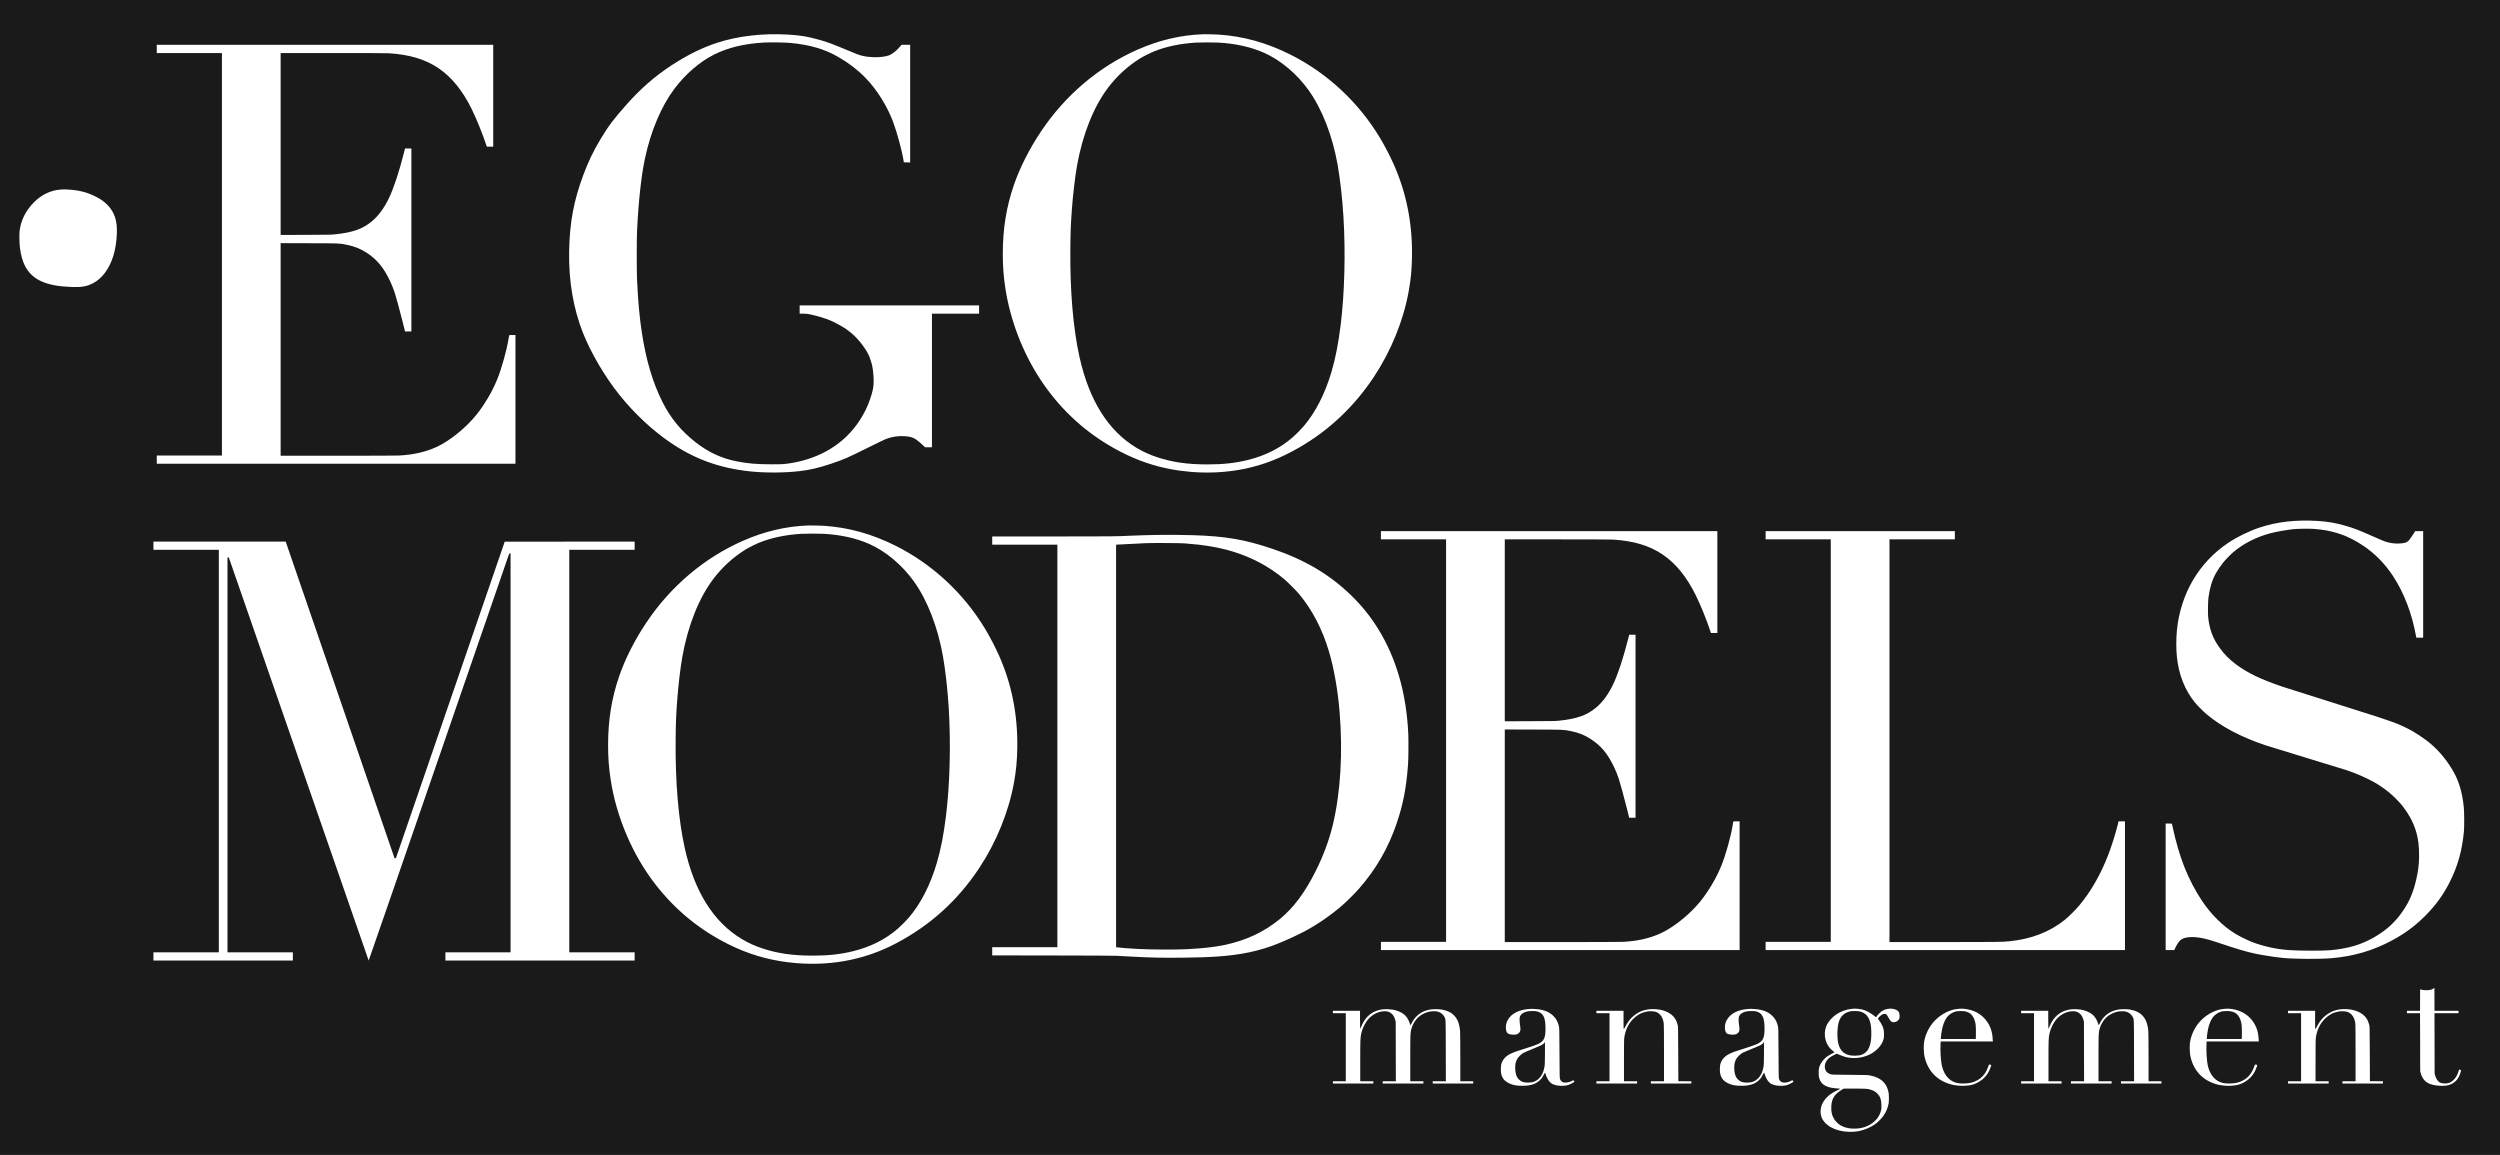 <svg width="14990" height="6925" viewBox="0 0 14990 6925" fill="none" xmlns="http://www.w3.org/2000/svg">
<rect x="0" y="0" width="14990" height="6925" fill="#808080" stroke="none"/>
<g clip-path="url(#clip0_4005_2556)">
<rect width="14990" height="6925" fill="white"/>
<path d="M-7376 3823.33V19156.7H7957.33H23290.7V3823.33V-11510H7957.33H-7376V3823.33ZM4726 207.467C4799.2 211.6 4846 219.6 4915.33 239.467C4963.87 253.467 4986.53 261.734 5068.67 296C5143.47 327.2 5148 328.934 5168.27 333.867C5190.67 339.467 5208.53 341.867 5235.33 342.8C5272.93 344.267 5309.87 339.867 5331.47 331.467C5349.73 324.4 5372.93 306.134 5393.73 282.667L5406 268.667H5431.73H5457.33V621.334V974.134L5438.4 973.734L5419.33 973.334L5418.4 966.667C5408.67 904.534 5379.07 794.667 5354.4 729.334C5328.67 661.467 5290.8 593.067 5244.8 531.734C5224.8 505.067 5211.33 489.334 5188.67 466.134C5141.33 417.6 5089.87 378.267 5026 341.334C4944.13 294 4855.07 268.134 4737.33 257.2C4705.87 254.4 4614.27 253.2 4579.2 255.2C4461.6 262.134 4365.73 285.2 4282.4 326.8C4196.4 369.734 4110.13 444 4044 532C3965.07 637.067 3902.67 784.4 3867.47 948.8C3845.07 1053.2 3828.13 1208 3819.73 1384C3817.33 1432.67 3817.33 1630 3819.73 1678.67C3825.87 1808.8 3834.67 1904.4 3848.8 1996C3874 2160.27 3913.6 2293.2 3971.07 2408.13C4021.07 2508 4083.73 2584.13 4172.67 2653.33C4246.8 2711.07 4324.8 2747.47 4412.53 2765.33C4479.33 2778.93 4536.53 2784 4626 2784C4693.2 2784 4704.53 2783.2 4747.6 2776C4921.33 2746.53 5062.4 2659.47 5150.27 2527.33C5180.93 2481.2 5202.53 2437.47 5218.67 2388.67C5231.87 2348.8 5237.07 2325.2 5238.13 2298.93C5239.6 2266.53 5236.13 2224.8 5229.2 2190C5227.2 2180.53 5218.8 2153.6 5213.33 2140C5196.8 2098.13 5154.27 2040.93 5111.2 2002.67C5103.07 1995.47 5082 1978.93 5074.67 1974C5073.07 1972.93 5070.27 1970.93 5068.67 1969.6C5066.93 1968.4 5065.2 1967.33 5064.8 1967.33C5064.4 1967.33 5061.47 1965.47 5058.27 1963.33C5054.93 1961.07 5051.87 1959.33 5051.2 1959.33C5050.67 1959.33 5049.2 1958.53 5048.13 1957.47C5046.93 1956.53 5043.07 1954 5039.33 1952C5016.53 1939.2 5011.47 1936.53 4999.87 1930.93C4971.33 1917.2 4934.53 1904.27 4892 1893.2C4854.67 1883.33 4837.87 1880.67 4814.4 1880.67H4794.67V1856V1831.33H5332.67H5870.67V1856V1880.67H5729.33H5588V2281.33V2682H5567.2H5546.4L5530.27 2666.53C5510.53 2647.6 5490.53 2632.4 5477.6 2626.4C5464.4 2620.27 5447.33 2616.8 5424.13 2615.33C5384.8 2613.07 5349.47 2618.27 5312.53 2632C5305.33 2634.67 5256.13 2658.4 5203.33 2684.67C5080.13 2746 5058.53 2755.47 4984.67 2780.13C4908.67 2805.47 4861.2 2816.67 4796 2824.67C4705.6 2835.6 4585.73 2836.13 4493.33 2826C4311.2 2805.73 4165.07 2752.53 4018.67 2652.93C3910.53 2579.47 3802.8 2478.4 3713.73 2367.33C3626.27 2258 3542.8 2115.73 3495.07 1994.8C3437.2 1848.13 3409.2 1682.13 3412.53 1506C3415.73 1333.47 3440 1203.6 3498 1048C3527.6 968.667 3556.67 908.134 3599.73 836C3646.4 757.734 3681.07 711.6 3757.47 626C3843.33 529.734 3926.13 457.6 4026 392C4118.13 331.334 4210.53 285.6 4298.67 256.934C4425.07 215.734 4572.93 198.534 4726 207.467ZM7307.33 207.467C7454.4 216.934 7594.4 255.867 7736 326.667C7957.33 437.334 8145.07 611.867 8274.4 826.8C8301.87 872.534 8334.93 936.134 8356.53 984.667C8433.33 1157.47 8469.47 1340.27 8466.27 1540C8465.07 1616.27 8459.47 1675.47 8446.53 1746.67C8414.8 1922.67 8340.93 2104.27 8237.73 2260C8120.13 2437.47 7969.07 2580.27 7789.33 2683.6C7677.6 2747.87 7575.47 2787.6 7461.33 2811.2C7298.8 2844.8 7115.6 2840.13 6951.33 2798C6846.53 2771.2 6748 2729.2 6644.4 2667.07C6484 2571.07 6346.67 2439.2 6241.07 2279.87C6134 2118.27 6058.13 1922.67 6028.8 1732.67C6017.2 1657.73 6012.8 1599.07 6012.8 1520.67C6012.93 1372.27 6033.73 1242.27 6078.8 1110.67C6114.4 1006.27 6173.33 890 6243.33 786C6389.47 568.4 6590.53 398.667 6822.27 296.934C6950.67 240.534 7078.93 210.4 7211.33 205.467C7229.2 204.8 7284.53 206 7307.33 207.467ZM2957.33 574V879.334H2938.13H2918.93L2916.53 872.267C2894.8 805.6 2857.47 713.334 2827.47 652.4C2773.6 542.934 2707.07 461.2 2628.53 408.4C2549.47 355.2 2455.47 327.067 2331.33 319.334C2318.13 318.534 2190 318 1996.4 318H1682.67V863.467V1408.8L1833.73 1408.27C1962.67 1407.87 1987.73 1407.47 2006 1405.47C2115.2 1394.13 2174.53 1373.2 2230.8 1326.13C2269.47 1293.87 2304.8 1245.47 2332.67 1186.8C2361.2 1126.8 2392.4 1032.4 2421.47 918.4L2428.67 890H2447.73H2466.67V1438.67V1987.33H2447.73H2428.67L2414.4 1930.27C2395.87 1856.67 2374.93 1779.87 2366.8 1755.33C2358.27 1729.87 2349.6 1707.87 2339.47 1686.67C2301.33 1605.73 2262.13 1557.73 2201.33 1517.33C2162.27 1491.47 2127.33 1477.33 2077.33 1467.33C2033.87 1458.67 2038.93 1458.8 1852.4 1458.4L1682.67 1457.87V2095.33V2732.67H2025.73C2231.2 2732.67 2378.27 2732.13 2392.67 2731.33C2480 2726.53 2551.07 2710.4 2617.33 2680.13C2675.47 2653.47 2747.07 2601.47 2804.8 2544C2842.93 2505.87 2867.6 2475.73 2898.4 2429.6C2933.33 2377.33 2960.27 2326.8 2982.4 2271.87C3007.73 2209.07 3038.27 2099.73 3048.8 2034C3050.8 2021.87 3052.53 2011.2 3052.8 2010.27C3053.2 2009.07 3058.13 2008.67 3072 2008.67H3090.67V2394.67V2780.67H2015.33H940V2756V2731.33H1135.33H1330.67V1524.67V318H1135.33H940V293.334V268.667H1948.67H2957.33V574ZM409.6 1136.67C470.4 1140 520.8 1152.53 568.134 1176C602.134 1192.8 622.934 1207.07 644 1228.53C685.867 1270.8 703.467 1322.93 700.8 1396.67C697.067 1498.13 673.6 1576.27 628.534 1636.8C608.8 1663.2 584.267 1684.53 557.067 1698.67C520.134 1717.87 488.267 1723.2 425.867 1720.67C277.334 1714.8 196.534 1678.93 152.267 1599.07C136.667 1571.07 124.8 1529.6 119.334 1484.67C116.4 1460.27 115.2 1408 117.2 1388.53C124 1323.33 153.6 1263.07 203.2 1213.33C249.734 1166.8 302.667 1141.33 362.934 1136.8C382.667 1135.2 383.6 1135.2 409.6 1136.67ZM13894.7 3123.47C13956.8 3127.2 14002.7 3134.93 14060.7 3151.87C14116.7 3168 14137.2 3175.87 14224 3214.27C14259.6 3230 14294.4 3244.8 14301.3 3247.07C14328.8 3256.13 14356.8 3260.13 14385.3 3258.93C14417.5 3257.6 14432.1 3252.8 14444 3239.73C14450.3 3232.8 14468.5 3206.27 14477.6 3190.8L14481.3 3184.67H14505.3H14529.3V3504V3823.33H14508.7H14488.1L14487.2 3818.27C14463.1 3681.07 14414.5 3553.73 14348.1 3453.33C14298.4 3378.13 14239.1 3318 14168 3270.8C14074.8 3208.8 13986.8 3179.2 13872.8 3171.2C13843.7 3169.2 13774.3 3170.4 13748 3173.2C13705.6 3178 13648.4 3188.27 13613.6 3197.33C13529.6 3219.33 13450.1 3259.87 13390 3311.47C13373.2 3325.87 13342.8 3357.33 13328.9 3374.67C13315.2 3391.87 13294.8 3422 13286.1 3437.87C13263.3 3479.33 13249.2 3526.13 13241.7 3584.67C13239.1 3605.87 13237.9 3674.67 13239.9 3696.27C13246.7 3770.8 13267.5 3827.47 13309.1 3884.67C13338 3924.27 13367.3 3954 13406.7 3983.33C13475.7 4034.8 13554.3 4072.67 13683.3 4116.67C13700.9 4122.53 13819.5 4160.13 13946.7 4200.13C14239.7 4292.27 14318.3 4317.87 14372 4338.93C14396.9 4348.67 14441.9 4370.4 14466.7 4384.67C14488.8 4397.47 14526 4422 14547.3 4438C14608.3 4483.6 14660.5 4542.53 14704.3 4615.33C14742.5 4678.93 14763.5 4747.33 14772.9 4839.87C14775.9 4868.4 14776.3 4959.47 14773.6 4986.67C14762.3 5102.4 14736.7 5193.47 14688 5290C14649.5 5366.53 14604.1 5428.67 14540.7 5492.13C14479.5 5553.33 14418.8 5598.13 14340.1 5640.13C14227.6 5700.13 14111.9 5734 13980 5745.33C13909.6 5751.33 13761.3 5750.67 13689.3 5743.87C13650.8 5740.4 13572.8 5728.4 13527.3 5719.2C13474.9 5708.53 13404.7 5687.87 13301.3 5652.53C13221.3 5625.33 13171.3 5615.73 13127.6 5619.33C13101.3 5621.47 13084.5 5627.2 13072.5 5638.27C13064.4 5645.73 13050 5667.6 13042.7 5683.87L13036.7 5696.67H13011.1H12985.3V5317.33V4938H13003.9C13020.4 4938 13022.5 4938.27 13023.2 4940.27C13023.6 4941.6 13026 4952.8 13028.7 4965.33C13045.7 5045.33 13071.1 5131.6 13096.7 5196.67C13124.4 5267.47 13162.7 5340.93 13202.9 5401.07C13258.5 5484 13330.8 5555.33 13404.5 5599.73C13425.9 5612.67 13474.4 5636.67 13498.7 5646.4C13563.7 5672.53 13647.2 5691.33 13721.3 5696.53C13786.8 5701.33 13928 5701.73 13973.3 5697.47C14082.7 5687.07 14159.1 5664.27 14238.7 5618C14311.1 5576 14363.6 5527.33 14408.5 5461.07C14449.2 5401.07 14471.9 5346 14489.9 5264C14500 5217.47 14504 5185.2 14504.9 5140.67C14507.6 5016.53 14478.5 4926.67 14405.1 4832C14389.1 4811.2 14345.6 4767.73 14323.1 4749.87C14282 4717.07 14248.1 4695.6 14202 4672.67C14158.5 4651.2 14116.1 4633.47 14073.3 4618.93C14065.6 4616.27 13958.5 4583.47 13835.3 4546C13712.3 4508.53 13599.7 4473.87 13585.3 4469.07C13439.1 4420 13322.9 4359.2 13233.3 4284.67C13211.6 4266.53 13174.3 4229.2 13159.5 4210.67C13099.5 4135.73 13064.4 4046.53 13052.7 3939.33C13047.9 3895.47 13047.9 3828.13 13052.7 3779.73C13074.4 3560.67 13184.5 3372.67 13360 3255.2C13415.1 3218.4 13485.7 3184 13550 3162.8C13653.1 3128.67 13766.4 3115.73 13894.7 3123.47ZM4940.67 3152.8C5087.73 3162.27 5227.73 3201.2 5369.33 3272C5590.67 3382.67 5778.4 3557.2 5907.73 3772.13C5935.2 3817.87 5968.27 3881.47 5989.87 3930C6066.67 4102.8 6102.8 4285.6 6099.6 4485.33C6098.4 4561.6 6092.8 4620.8 6079.87 4692C6048.13 4868 5974.27 5049.6 5871.07 5205.33C5742.8 5399.07 5579.33 5547.07 5374 5655.73C5177.73 5759.47 4959.07 5798.13 4726.67 5770C4599.87 5754.53 4482.4 5719.2 4367.6 5661.73C4193.6 5574.67 4049.33 5456.4 3929.87 5302.67C3793.73 5127.6 3696.4 4900.53 3662.13 4678C3650.53 4603.07 3646.13 4544.4 3646.13 4466C3646.27 4317.6 3667.07 4187.6 3712.13 4056C3747.73 3951.6 3806.67 3835.33 3876.67 3731.33C4022.8 3513.73 4223.87 3344 4455.6 3242.27C4584 3185.87 4712.27 3155.73 4844.67 3150.8C4862.53 3150.13 4917.87 3151.33 4940.67 3152.8ZM10297.3 3490V3795.33H10278.1H10258.9L10256.5 3788.27C10234.8 3721.6 10197.5 3629.33 10167.5 3568.4C10113.6 3458.93 10047.1 3377.2 9968.53 3324.4C9889.47 3271.2 9795.47 3243.07 9671.33 3235.33C9658.13 3234.53 9530 3234 9336.4 3234H9022.67V3779.47V4324.8L9173.73 4324.27C9302.67 4323.87 9327.73 4323.47 9346 4321.47C9455.2 4310.13 9514.53 4289.2 9570.8 4242.13C9609.47 4209.87 9644.8 4161.47 9672.67 4102.8C9701.2 4042.8 9732.4 3948.4 9761.47 3834.4L9768.67 3806H9787.73H9806.67V4354.67V4903.33H9787.73H9768.67L9754.4 4846.27C9735.87 4772.67 9714.93 4695.87 9706.8 4671.33C9698.27 4645.87 9689.6 4623.87 9679.47 4602.67C9641.33 4521.73 9602.13 4473.73 9541.33 4433.33C9502.27 4407.47 9467.33 4393.33 9417.33 4383.33C9373.87 4374.67 9378.93 4374.8 9192.4 4374.4L9022.67 4373.87V5011.33V5648.67H9365.73C9571.2 5648.67 9718.27 5648.13 9732.67 5647.33C9820 5642.53 9891.07 5626.4 9957.33 5596.13C10015.5 5569.47 10087.1 5517.47 10144.8 5460C10182.9 5421.87 10207.6 5391.73 10238.4 5345.6C10273.3 5293.33 10300.3 5242.8 10322.4 5187.87C10347.7 5125.07 10378.3 5015.73 10388.8 4950C10390.8 4937.87 10392.5 4927.2 10392.8 4926.27C10393.2 4925.07 10398.1 4924.67 10412 4924.67H10430.7V5310.67V5696.67H9355.33H8280V5672V5647.33H8475.33H8670.67V4440.67V3234H8475.33H8280V3209.33V3184.67H9288.67H10297.3V3490ZM11721.3 3209.33V3234H11525.3H11329.3V4441.33V5648.67H11652.4C11973.9 5648.67 12006.7 5648.27 12048.7 5643.87C12179.6 5630.53 12289.5 5588.13 12380 5515.87C12401.6 5498.53 12447.2 5453.33 12467.2 5429.33C12538.1 5344.13 12595.3 5244 12641.7 5124C12660.7 5074.8 12684.8 4998.13 12698 4944.93L12703.1 4924.67H12722.3H12741.3V5310.67V5696.67H11664H10586.7V5672V5647.33H10782H10977.3V4440.67V3234H10782H10586.7V3209.33V3184.67H11154H11721.3V3209.33ZM7148.67 3208.8C7348.93 3214.93 7464.13 3234.67 7632.67 3291.73C7825.6 3357.2 7975.87 3446.67 8104.53 3572.67C8166.8 3633.73 8216 3694.8 8261.6 3768C8371.6 3944.27 8432.53 4155.47 8444.13 4400C8445.87 4437.33 8445.07 4548.67 8442.8 4580.67C8432.67 4722.67 8413.47 4822.4 8374 4938C8323.73 5085.2 8251.33 5210.8 8150 5326.8C8128.27 5351.87 8078.53 5401.87 8053.73 5423.6C7986.67 5482.8 7905.47 5539.47 7827.2 5581.73C7785.73 5604.13 7713.2 5637.6 7659.07 5659.2C7549.2 5703.07 7438 5726.27 7292 5735.87C7241.33 5739.2 7199.6 5740.67 7102.67 5742C6979.73 5743.87 6900.4 5742.27 6774.67 5735.33C6747.87 5733.87 6713.73 5732 6698.67 5731.07C6680.13 5730.13 6555.87 5729.47 6310.4 5729.07L5949.33 5728.53V5704V5679.33H6144.67H6340V4472.67V3266H6144.67H5949.33V3241.33V3216.67H6311.73C6666.93 3216.67 6700.4 3216.27 6778 3212.13C6797.87 3211.07 6835.6 3209.73 6862 3209.2C6888.4 3208.67 6924.4 3207.87 6942 3207.33C6979.73 3206.13 7090.13 3206.93 7148.67 3208.8ZM1719.07 3264.93C1722.27 3274.67 1866.8 3694.8 2040 4198.67C2213.2 4702.4 2357.33 5121.73 2360.27 5130.4L2365.6 5146.13L2369.73 5145.73L2374 5145.33L2700.13 4196.67L3026.27 3248L3415.73 3247.6L3805.33 3247.33V3272V3296.67H3609.33H3413.33V4503.33V5710H3609.33H3805.33V5734.67V5759.33H3238H2670.67V5734.67V5710H2866H3061.33V4514V3318H3057.47C3053.87 3318 3053.47 3318.53 3047.73 3334.93C3044.4 3344.4 2854.93 3893.87 2626.53 4556.27C2398.27 5218.67 2211.07 5760.13 2210.53 5759.6C2210 5758.93 1388.8 3392.53 1374.4 3349.6C1372 3342.67 1371.47 3342 1367.87 3342H1364V4526V5710H1560H1756V5734.67V5759.33H1338H920V5734.67V5710H1116H1312V4503.33V3296.67H1116H920V3272V3247.33H1316.53H1713.07L1719.07 3264.93ZM14669.3 6060.67H14741.3V6068V6075.33H14669.3H14597.2L14597.6 6256.27L14598 6437.33L14601.1 6448C14606.9 6469.2 14617.3 6484.53 14630.1 6491.07C14643.3 6497.73 14670.5 6498.53 14685.6 6492.8C14710.3 6483.33 14732 6456.4 14741.3 6423.6C14744.8 6411.6 14744.5 6411.73 14754 6415.33C14758 6416.8 14757.9 6417.33 14751.7 6436C14741.2 6467.73 14724 6487.87 14696.7 6500.8C14678.3 6509.47 14656.5 6512.27 14625.5 6510C14568.5 6505.87 14539.6 6490.67 14522.7 6456C14519.7 6450.13 14516.1 6440.27 14514.4 6434L14511.5 6422.67L14511.1 6248.93L14510.5 6075.33H14471.3H14432V6068V6060.67H14471.3H14510.7V5995.87C14510.7 5938.13 14510.9 5931.2 14512.7 5931.87C14524 5936.13 14531.1 5937.33 14548 5937.33C14568.4 5937.33 14579.7 5934.67 14590.7 5927.33L14596.7 5923.33L14597.1 5992L14597.3 6060.67H14669.3ZM11139.1 6048.8C11159.7 6050.53 11177.6 6055.33 11194 6063.2C11209.1 6070.53 11237.3 6088.93 11243.2 6095.2C11245.5 6097.47 11247.6 6099.33 11248.1 6099.33C11248.7 6099.33 11251.9 6095.47 11255.2 6090.8C11262.4 6080.67 11276.9 6067.07 11287.2 6060.8C11312.7 6045.47 11347.9 6043.6 11372.8 6056.4C11384.7 6062.53 11389.9 6072.93 11389.9 6091.33C11390 6102.13 11389.5 6104.93 11386.8 6110.4C11377.9 6128.8 11349.5 6135.6 11336.8 6122.53C11334.4 6120.13 11330.8 6114.93 11328.7 6111.07C11319.2 6093.2 11312.4 6082.93 11309.1 6081.2C11303.7 6078.4 11293.7 6078.93 11286.9 6082.27C11280.3 6085.33 11264.3 6099.87 11261.5 6105.07C11259.7 6108.27 11260 6108.93 11264.5 6114.53C11271.6 6122.93 11286 6147.47 11289.3 6156.27C11294.4 6170 11296.3 6181.87 11296.4 6201.33C11296.5 6222.4 11294.7 6232.13 11287.3 6248.27C11274.1 6277.07 11245.5 6305.2 11212.5 6321.73C11179.5 6338.4 11137.1 6346.53 11100.7 6343.47C11073.9 6341.2 11062.3 6338.13 11031.1 6325.2L11013.5 6317.87L10998 6325.2C10979.5 6334 10968 6341.87 10958.7 6352.27C10946.1 6366.4 10940.3 6382.67 10941.7 6399.33C10943.7 6421.73 10953.9 6433.73 10977.3 6441.47C10984 6443.6 10993.5 6443.87 11090.7 6444.67C11190.9 6445.47 11197.5 6445.73 11212 6448.4C11231.7 6452 11243.1 6455.6 11258.1 6462.8C11295.2 6480.4 11316.4 6509.33 11324.1 6552.67C11326.5 6565.87 11326.5 6603.87 11324.1 6616.67C11319.3 6643.2 11308.7 6668.27 11292.3 6691.33C11280.8 6707.47 11258.8 6729.47 11242.7 6741.07C11217.1 6759.2 11178.3 6775.73 11146.4 6781.87C11099.1 6790.93 11045.6 6786.8 11004 6770.67C10978.4 6760.8 10961.1 6750.13 10946 6734.8C10934.3 6722.93 10927.1 6712.13 10922.1 6699.2C10912.7 6673.6 10914.7 6641.73 10927.6 6616.27C10944.9 6581.6 10975.5 6555.33 11021.7 6535.2C11028.8 6532.13 11034.7 6529.07 11034.7 6528.53C11034.7 6528 11029.5 6527.2 11023.1 6526.8C10984.4 6524.13 10965.6 6520.27 10946.8 6511.2C10926.3 6501.2 10912.9 6484.4 10907.1 6461.2C10903.9 6448.13 10903.9 6414 10907.2 6402C10914.4 6375.73 10935.6 6347.73 10960.7 6331.2C10965.1 6328.27 10975.7 6322.27 10984.4 6317.87C10993.1 6313.47 11000 6309.6 10999.7 6309.47C10979.1 6292.53 10972.5 6286.13 10964 6273.73C10938 6236.53 10934.3 6183.6 10954.5 6143.6C10965.5 6122 10988 6097.33 11010.7 6082.13C11037.7 6064 11071.5 6052 11104.7 6048.8C11120.1 6047.2 11121.7 6047.2 11139.1 6048.8ZM11793.3 6050.93C11851.3 6060.53 11897.6 6092.67 11925.3 6142.8C11937.6 6165.07 11945.7 6193.07 11947.3 6218.8C11947.7 6225.33 11948.4 6233.87 11948.7 6237.6L11949.3 6244.67H11792.8H11636.3L11635.3 6264.27C11633.5 6301.2 11636.9 6357.73 11642.7 6385.73C11653.3 6436.93 11679.7 6473.07 11717.6 6488.27C11732.1 6494.13 11747.7 6496.67 11770.7 6496.67C11803.5 6496.67 11826.7 6492.13 11848 6481.47C11870.1 6470.4 11884.3 6459.07 11897.3 6441.73C11908.3 6427.2 11912.8 6418.27 11925.3 6385.2C11926.4 6382.53 11926.9 6382.4 11933.3 6383.73C11941.3 6385.33 11941.3 6384.27 11933.7 6404.67C11918.8 6444.93 11893.3 6473.2 11854 6493.07C11833.5 6503.47 11816.3 6507.87 11786.7 6510C11758.3 6512.13 11723.2 6508.93 11697.3 6501.87C11611.1 6478 11554.4 6416 11537.9 6327.07C11534.9 6311.73 11533.9 6270.8 11536 6254.4C11541.2 6212 11561.1 6166.93 11589.6 6132.53C11626 6088.4 11681.3 6056.4 11732.3 6050.13C11756.1 6047.07 11771.7 6047.33 11793.3 6050.93ZM13388 6050.93C13446 6060.53 13492.3 6092.67 13520 6142.8C13532.3 6165.07 13540.4 6193.07 13542 6218.8C13542.4 6225.33 13543.1 6233.87 13543.3 6237.6L13544 6244.67H13387.5H13230.9L13230 6264.27C13228.1 6301.2 13231.6 6357.73 13237.3 6385.73C13248 6436.93 13274.4 6473.07 13312.3 6488.27C13326.8 6494.13 13342.4 6496.67 13365.3 6496.67C13398.1 6496.67 13421.3 6492.13 13442.7 6481.47C13464.8 6470.4 13478.9 6459.07 13492 6441.73C13502.9 6427.2 13507.5 6418.27 13520 6385.2C13521.1 6382.53 13521.6 6382.4 13528 6383.73C13536 6385.33 13536 6384.27 13528.4 6404.67C13513.5 6444.93 13488 6473.2 13448.7 6493.07C13428.1 6503.47 13410.9 6507.87 13381.3 6510C13352.9 6512.13 13317.9 6508.93 13292 6501.87C13205.7 6478 13149.1 6416 13132.5 6327.07C13129.6 6311.73 13128.5 6270.8 13130.7 6254.4C13135.9 6212 13155.7 6166.93 13184.3 6132.53C13220.7 6088.4 13276 6056.4 13326.9 6050.13C13350.8 6047.07 13366.4 6047.33 13388 6050.93ZM9208 6050.13C9256.8 6053.6 9291.07 6067.47 9316.4 6094C9332 6110.13 9340.67 6126.93 9347.07 6152.67C9349.73 6163.73 9349.87 6167.87 9350.67 6313.33C9351.33 6453.07 9351.6 6463.2 9353.87 6470C9356.93 6479.33 9365.07 6487.47 9373.87 6490C9387.87 6493.87 9412.93 6489.2 9426.93 6480C9429.73 6478.13 9432.53 6476.67 9433.2 6476.67C9433.87 6476.67 9435.73 6478.8 9437.47 6481.47L9440.4 6486.4L9437.2 6488.8C9431.47 6493.33 9411.47 6503.07 9402.4 6505.87C9374.27 6514.4 9330.67 6511.33 9307.6 6499.07C9289.73 6489.47 9273.73 6465.33 9266.67 6436.93C9265.87 6433.87 9264.67 6431.33 9264 6431.33C9263.33 6431.33 9259.07 6438.67 9254.4 6447.6C9247.2 6462 9244.8 6465.33 9234.8 6475.33C9210.13 6499.73 9178.4 6510.27 9129.33 6510.4C9092.13 6510.53 9069.87 6506.27 9047.07 6494.93C9011.47 6477.2 8997.33 6451.07 8999.07 6406C8999.47 6395.73 9000.67 6384.53 9001.87 6380C9006.67 6362.27 9018 6345.47 9033.73 6332.67C9046 6322.67 9072.67 6310 9098.67 6302C9154.13 6284.93 9211.47 6265.33 9223.73 6259.2C9257.87 6242.27 9266.8 6223.47 9266.8 6167.33C9266.93 6099.6 9253.07 6072.67 9213.73 6063.87C9199.6 6060.8 9166.27 6061.87 9152.27 6065.87C9132.13 6071.73 9120.4 6080.27 9114.4 6093.33C9111.73 6099.2 9111.33 6102 9111.47 6116C9111.47 6125.07 9112.67 6138.13 9114 6146C9117.47 6165.33 9117.33 6178.53 9113.73 6185.33C9110 6192.4 9104.67 6197.2 9096.67 6200.8C9083.73 6206.67 9051.73 6204.13 9040.93 6196.4C9026.4 6186 9024.93 6146.53 9038.13 6120.27C9060.53 6075.87 9110.53 6051.2 9183.33 6048.93C9186.27 6048.8 9197.33 6049.33 9208 6050.13ZM10521.3 6050.13C10570.1 6053.6 10604.4 6067.47 10629.7 6094C10645.3 6110.13 10654 6126.93 10660.4 6152.67C10663.1 6163.73 10663.2 6167.87 10664 6313.33C10664.7 6453.07 10664.9 6463.2 10667.2 6470C10670.3 6479.33 10678.4 6487.47 10687.2 6490C10701.2 6493.87 10726.3 6489.2 10740.3 6480C10743.1 6478.13 10745.9 6476.67 10746.5 6476.67C10747.2 6476.67 10749.1 6478.8 10750.8 6481.47L10753.7 6486.4L10750.5 6488.8C10744.8 6493.33 10724.8 6503.07 10715.7 6505.87C10687.6 6514.4 10644 6511.33 10620.9 6499.07C10603.1 6489.47 10587.1 6465.33 10580 6436.93C10579.2 6433.87 10578 6431.33 10577.3 6431.33C10576.7 6431.33 10572.4 6438.67 10567.7 6447.6C10560.5 6462 10558.1 6465.33 10548.1 6475.33C10523.5 6499.73 10491.7 6510.27 10442.7 6510.4C10405.5 6510.53 10383.2 6506.27 10360.4 6494.93C10324.8 6477.2 10310.7 6451.07 10312.4 6406C10312.8 6395.73 10314 6384.53 10315.2 6380C10320 6362.27 10331.3 6345.47 10347.1 6332.67C10359.3 6322.67 10386 6310 10412 6302C10467.5 6284.93 10524.8 6265.33 10537.1 6259.2C10571.2 6242.27 10580.1 6223.47 10580.1 6167.33C10580.3 6099.6 10566.4 6072.67 10527.1 6063.87C10512.9 6060.8 10479.6 6061.87 10465.6 6065.87C10445.5 6071.73 10433.7 6080.27 10427.7 6093.33C10425.1 6099.2 10424.7 6102 10424.8 6116C10424.8 6125.07 10426 6138.13 10427.3 6146C10430.8 6165.33 10430.7 6178.53 10427.1 6185.33C10423.3 6192.4 10418 6197.2 10410 6200.8C10397.1 6206.67 10365.1 6204.13 10354.3 6196.4C10339.7 6186 10338.3 6146.53 10351.5 6120.27C10373.9 6075.87 10423.9 6051.2 10496.7 6048.93C10499.6 6048.8 10510.7 6049.33 10521.3 6050.13ZM8349.33 6053.47C8373.33 6057.2 8400.53 6068.27 8417.2 6081.07C8432.13 6092.53 8445.73 6113.07 8452.13 6134C8456.8 6149.47 8457.2 6149.47 8465.07 6133.33C8486.93 6089.47 8524.13 6062.13 8574 6053.33C8592 6050.13 8626.4 6050.13 8644.67 6053.33C8713.73 6065.33 8748.4 6105.73 8754.67 6181.33C8755.33 6190.4 8756 6258.67 8756 6340.27V6483.33H8794.67H8833.33V6490V6496.67H8712H8590.67V6490V6483.33H8630H8669.33L8668.93 6300.93C8668.53 6100.53 8669.2 6114.53 8660.53 6096.8C8653.07 6081.6 8635.6 6068.53 8617.6 6064.8C8608.8 6062.93 8587.33 6062.93 8576.27 6064.67C8556.67 6067.87 8532.93 6077.73 8516.53 6089.47C8492.13 6106.8 8472.4 6135.47 8463.47 6166.4C8456.13 6191.73 8456 6193.87 8456 6344.53V6483.33H8495.33H8534.67V6490V6496.67H8412.67H8290.67V6490V6483.33H8330H8369.47L8369.07 6304.27L8368.67 6125.33L8365.73 6115.07C8359.87 6094.53 8351.33 6081.87 8337.07 6072.53C8325.47 6065.07 8315.2 6062.8 8297.07 6063.6C8264.8 6065.07 8231.6 6081.33 8207.2 6107.73C8185.73 6130.93 8168.4 6165.6 8161.6 6198.67C8156.53 6223.2 8156 6238.67 8156 6362.93V6483.33H8195.33H8234.67V6490V6496.67H8113.33H7992V6490V6483.33H8030.67H8069.33V6279.33V6075.33H8030.67H7992V6068V6060.67H8073.33H8154.67V6114.67C8154.67 6144.4 8155.2 6168.67 8155.87 6168.67C8156.4 6168.67 8158.4 6164.93 8160 6160.27C8164.53 6147.6 8176.27 6125.07 8183.73 6114.53C8214.93 6070.53 8262.53 6048.53 8322 6050.93C8330.13 6051.2 8342.4 6052.4 8349.33 6053.47ZM9948.67 6053.33C9975.87 6057.6 10000.7 6067.6 10019.7 6081.87C10039.6 6096.93 10051.3 6115.47 10059.1 6144C10061.9 6154.53 10061.9 6155.87 10062.7 6318.67L10063.3 6482.67L10102.4 6483.07L10141.3 6483.33V6490V6496.67H10020H9898.67V6490V6483.33H9938H9977.33V6316.27C9977.33 6210.8 9976.8 6145.07 9976 6138C9971.6 6101.33 9954.93 6076.67 9928.67 6067.2C9917.47 6063.2 9890.4 6062.13 9874.53 6065.2C9843.07 6071.07 9817.07 6085.07 9793.33 6108.67C9764.13 6137.6 9745.73 6175.87 9739.33 6221.07C9737.73 6232.13 9737.33 6257.47 9737.33 6358.93V6483.33H9776.67H9816V6490V6496.67H9694H9572V6490V6483.33H9611.33H9650.67V6279.33V6075.33H9611.33H9572V6068V6060.67H9653.33H9734.67V6115.33C9734.67 6158.13 9735.07 6170 9736.4 6170C9737.2 6170 9741.33 6163.6 9745.33 6155.73C9767.33 6113.33 9793.47 6086.67 9831.33 6067.6C9862.8 6051.87 9905.73 6046.67 9948.67 6053.33ZM12476 6053.47C12500 6057.2 12527.2 6068.27 12543.9 6081.07C12558.8 6092.53 12572.4 6113.07 12578.8 6134C12583.5 6149.47 12583.9 6149.47 12591.7 6133.33C12613.6 6089.47 12650.8 6062.13 12700.7 6053.33C12718.7 6050.13 12753.1 6050.13 12771.3 6053.33C12840.4 6065.33 12875.1 6105.73 12881.3 6181.33C12882 6190.4 12882.7 6258.67 12882.7 6340.27V6483.33H12921.3H12960V6490V6496.67H12838.7H12717.3V6490V6483.33H12756.7H12796L12795.6 6300.93C12795.2 6100.53 12795.9 6114.53 12787.2 6096.8C12779.7 6081.6 12762.3 6068.53 12744.3 6064.8C12735.5 6062.93 12714 6062.93 12702.9 6064.67C12683.3 6067.87 12659.6 6077.73 12643.2 6089.47C12618.8 6106.8 12599.1 6135.47 12590.1 6166.4C12582.8 6191.73 12582.7 6193.87 12582.7 6344.53V6483.33H12622H12661.3V6490V6496.67H12539.3H12417.3V6490V6483.33H12456.7H12496.1L12495.7 6304.27L12495.3 6125.33L12492.4 6115.07C12486.5 6094.53 12478 6081.87 12463.7 6072.53C12452.1 6065.07 12441.9 6062.8 12423.7 6063.6C12391.5 6065.07 12358.3 6081.33 12333.9 6107.73C12312.4 6130.93 12295.1 6165.6 12288.3 6198.67C12283.2 6223.2 12282.7 6238.67 12282.7 6362.93V6483.33H12322H12361.3V6490V6496.67H12240H12118.7V6490V6483.33H12157.3H12196V6279.33V6075.33H12157.3H12118.7V6068V6060.67H12200H12281.3V6114.67C12281.3 6144.4 12281.9 6168.67 12282.5 6168.67C12283.1 6168.67 12285.1 6164.93 12286.7 6160.27C12291.2 6147.6 12302.9 6125.07 12310.4 6114.53C12341.6 6070.53 12389.2 6048.53 12448.7 6050.93C12456.8 6051.2 12469.1 6052.4 12476 6053.47ZM14095.3 6053.33C14122.5 6057.6 14147.3 6067.6 14166.4 6081.87C14186.3 6096.93 14198 6115.47 14205.7 6144C14208.5 6154.53 14208.5 6155.87 14209.3 6318.67L14210 6482.67L14249.1 6483.07L14288 6483.33V6490V6496.67H14166.7H14045.3V6490V6483.33H14084.7H14124V6316.27C14124 6210.8 14123.5 6145.07 14122.7 6138C14118.3 6101.33 14101.6 6076.67 14075.3 6067.2C14064.1 6063.2 14037.1 6062.13 14021.2 6065.2C13989.7 6071.07 13963.7 6085.07 13940 6108.67C13910.8 6137.6 13892.4 6175.87 13886 6221.07C13884.4 6232.13 13884 6257.47 13884 6358.93V6483.33H13923.3H13962.7V6490V6496.67H13840.7H13718.7V6490V6483.33H13758H13797.3V6279.33V6075.33H13758H13718.7V6068V6060.67H13800H13881.3V6115.33C13881.3 6158.13 13881.7 6170 13883.1 6170C13883.9 6170 13888 6163.6 13892 6155.73C13914 6113.33 13940.1 6086.67 13978 6067.6C14009.5 6051.87 14052.4 6046.67 14095.3 6053.33Z" fill="#1A1A1A"/>
<path d="M7170 255.467C7078.4 261.2 6994 278.667 6923.33 306.667C6899.87 315.867 6856.67 337.467 6835.47 350.534C6762.93 395.334 6696.8 456 6643.33 526.667C6557.33 640.267 6491.07 806.8 6458.13 992C6445.87 1060.8 6433.47 1166.27 6426.67 1259.33C6420.4 1346.4 6418.67 1391.07 6417.73 1490.67C6415.47 1745.07 6434.4 1968.27 6472.67 2140.67C6530.4 2400 6644.4 2582.4 6812.4 2683.87C6853.07 2708.4 6890.67 2725.6 6938 2741.33C7028.67 2771.47 7120.53 2784.67 7239.33 2784.67C7333.73 2784.67 7407.2 2776.53 7482.13 2758C7587.2 2731.87 7675.47 2687.47 7750 2622.93C7767.47 2607.87 7800.93 2574.27 7816 2556.67C7888 2472.53 7945.47 2359.87 7984.67 2226C8007.87 2146.53 8024.93 2059.07 8038.53 1949.33C8062.27 1757.87 8068.4 1516.93 8055.33 1299.33C8048.8 1192.4 8035.33 1072.4 8020.53 988.8C7989.87 815.734 7928 655.734 7848.27 543.467C7777.6 443.867 7678.13 360 7578.4 316.134C7499.47 281.467 7410 261.467 7306 255.334C7279.73 253.867 7195.33 253.867 7170 255.467Z" fill="#1A1A1A"/>
<path d="M4803.33 3200.8C4711.73 3206.53 4627.33 3224 4556.66 3252C4533.2 3261.2 4490 3282.8 4468.8 3295.87C4396.26 3340.67 4330.13 3401.33 4276.66 3472C4190.66 3585.6 4124.4 3752.13 4091.46 3937.33C4079.2 4006.13 4066.8 4111.6 4060 4204.67C4053.73 4291.73 4052 4336.4 4051.06 4436C4048.8 4690.4 4067.73 4913.6 4106 5086C4163.73 5345.33 4277.73 5527.73 4445.73 5629.2C4486.4 5653.73 4524 5670.93 4571.33 5686.67C4662 5716.8 4753.86 5730 4872.66 5730C4967.06 5730 5040.53 5721.87 5115.46 5703.33C5220.53 5677.2 5308.8 5632.8 5383.33 5568.27C5400.8 5553.2 5434.26 5519.6 5449.33 5502C5521.33 5417.87 5578.8 5305.2 5618 5171.33C5641.2 5091.87 5658.26 5004.4 5671.86 4894.67C5695.6 4703.2 5701.73 4462.27 5688.66 4244.67C5682.13 4137.73 5668.66 4017.73 5653.86 3934.13C5623.2 3761.07 5561.33 3601.07 5481.6 3488.8C5410.93 3389.2 5311.46 3305.33 5211.73 3261.47C5132.8 3226.8 5043.33 3206.8 4939.33 3200.67C4913.06 3199.2 4828.66 3199.2 4803.33 3200.8Z" fill="#1A1A1A"/>
<path d="M6875.33 3256.67C6834.53 3258.27 6707.87 3264.53 6699.07 3265.47L6692 3266.13V4472.8V5679.33L6695.07 5680C6704.53 5682 6773.47 5687.47 6822.67 5690C6905.2 5694.13 7047.87 5694.8 7116.67 5691.33C7207.73 5686.67 7280.4 5678.8 7334 5667.87C7467.73 5640.53 7576.93 5590 7674.27 5510.27C7756.27 5443.07 7824.27 5352 7889.2 5222.13C7934.8 5131.2 7969.73 5036.93 7991.47 4946.4C8038.27 4751.2 8052.53 4511.07 8031.87 4264.67C8021.07 4134.93 7998 4005.2 7968 3904.67C7928.27 3771.73 7868.53 3657.33 7789.33 3561.87C7771.2 3540.27 7720 3489.07 7698 3470.8C7609.6 3397.2 7505.47 3341.6 7392 3307.2C7306.93 3281.33 7218.27 3266.4 7100.67 3257.87C7075.2 3256.13 6915.73 3255.2 6875.33 3256.67Z" fill="#1A1A1A"/>
<path d="M11100 6062.93C11059.3 6069.73 11034.1 6093.47 11023.3 6135.07C11017.3 6158.27 11015.2 6205.87 11018.7 6235.33C11025.3 6290.4 11049.2 6319.6 11094 6328C11109.2 6330.93 11142.9 6330.13 11155.3 6326.67C11190.9 6316.67 11210.4 6289.87 11218.1 6239.73C11220.8 6221.87 11221.2 6179.6 11218.8 6158C11212.7 6102.93 11189.9 6072.27 11149.1 6064.13C11139.5 6062.13 11108.9 6061.47 11100 6062.93Z" fill="#1A1A1A"/>
<path d="M11037.3 6538.13C10999.1 6562.4 10982.5 6590.27 10980.4 6633.33C10978.7 6668.93 10985.9 6695.07 11004 6719.07C11027.7 6750.67 11067.3 6767.33 11118.4 6767.33C11148.9 6767.33 11174.3 6762 11198.3 6750.67C11243.6 6729.2 11271.9 6695.07 11280.1 6651.6C11281.1 6646.27 11281.5 6636.13 11280.9 6623.6C11279.9 6591.6 11273.5 6574.13 11256.7 6557.2C11246.3 6546.67 11235.1 6539.87 11219.9 6534.8C11199.6 6528 11190.3 6527.33 11119.3 6527.33L11054 6527.47L11037.3 6538.13Z" fill="#1A1A1A"/>
<path d="M11733.6 6063.47C11709.2 6067.6 11684.8 6083.07 11670.9 6103.6C11659.6 6120.13 11650 6144.8 11644.7 6171.2C11641.2 6187.47 11637.3 6216.4 11637.3 6224.93V6230H11741.9H11846.4L11847.3 6220C11847.9 6214.4 11848 6195.33 11847.6 6177.6C11847.1 6152.4 11846.4 6142.67 11844.3 6133.33C11833.2 6083.07 11807.2 6061.73 11757.3 6062.13C11748.1 6062.27 11737.5 6062.8 11733.6 6063.47Z" fill="#1A1A1A"/>
<path d="M13328.3 6063.47C13303.9 6067.6 13279.5 6083.07 13265.6 6103.6C13254.3 6120.13 13244.7 6144.8 13239.3 6171.2C13235.9 6187.47 13232 6216.4 13232 6224.93V6230H13336.5H13441.1L13442 6220C13442.5 6214.4 13442.7 6195.33 13442.3 6177.6C13441.7 6152.4 13441.1 6142.67 13438.9 6133.33C13427.9 6083.07 13401.9 6061.73 13352 6062.13C13342.8 6062.27 13332.1 6062.8 13328.3 6063.47Z" fill="#1A1A1A"/>
<path d="M9260.67 6250C9259.2 6254.67 9253.47 6260.4 9245.33 6265.33C9241.07 6267.87 9216.67 6278.4 9191.07 6288.8C9165.6 6299.07 9140.13 6310 9134.67 6313.07C9128.13 6316.67 9120.4 6322.93 9112.53 6330.67C9102.27 6340.67 9099.47 6344.53 9094.93 6354C9087.33 6370 9084.93 6381.73 9085.07 6402.67C9085.07 6435.07 9092.13 6456.93 9107.2 6472.13C9121.47 6486.4 9135.33 6491.33 9161.33 6491.33C9191.2 6491.33 9210.27 6484 9228.67 6465.47C9245.07 6449.07 9254.4 6429.07 9260.27 6398.67C9262.8 6385.33 9263.07 6378 9263.6 6315.6C9264 6270.13 9263.73 6247.33 9262.8 6247.33C9262.13 6247.33 9261.07 6248.53 9260.67 6250Z" fill="#1A1A1A"/>
<path d="M10574 6250C10572.5 6254.67 10566.8 6260.4 10558.7 6265.33C10554.4 6267.87 10530 6278.4 10504.4 6288.8C10478.9 6299.07 10453.5 6310 10448 6313.07C10441.5 6316.67 10433.7 6322.93 10425.9 6330.67C10415.6 6340.67 10412.8 6344.53 10408.3 6354C10400.7 6370 10398.3 6381.73 10398.4 6402.67C10398.4 6435.07 10405.5 6456.93 10420.5 6472.13C10434.8 6486.4 10448.7 6491.33 10474.7 6491.33C10504.5 6491.33 10523.6 6484 10542 6465.47C10558.4 6449.07 10567.7 6429.07 10573.6 6398.67C10576.1 6385.33 10576.4 6378 10576.9 6315.6C10577.3 6270.13 10577.1 6247.33 10576.1 6247.33C10575.5 6247.33 10574.4 6248.53 10574 6250Z" fill="#1A1A1A"/>
</g>
<defs>
<clipPath id="clip0_4005_2556">
<rect width="14990" height="6925" fill="white"/>
</clipPath>
</defs>
</svg>
